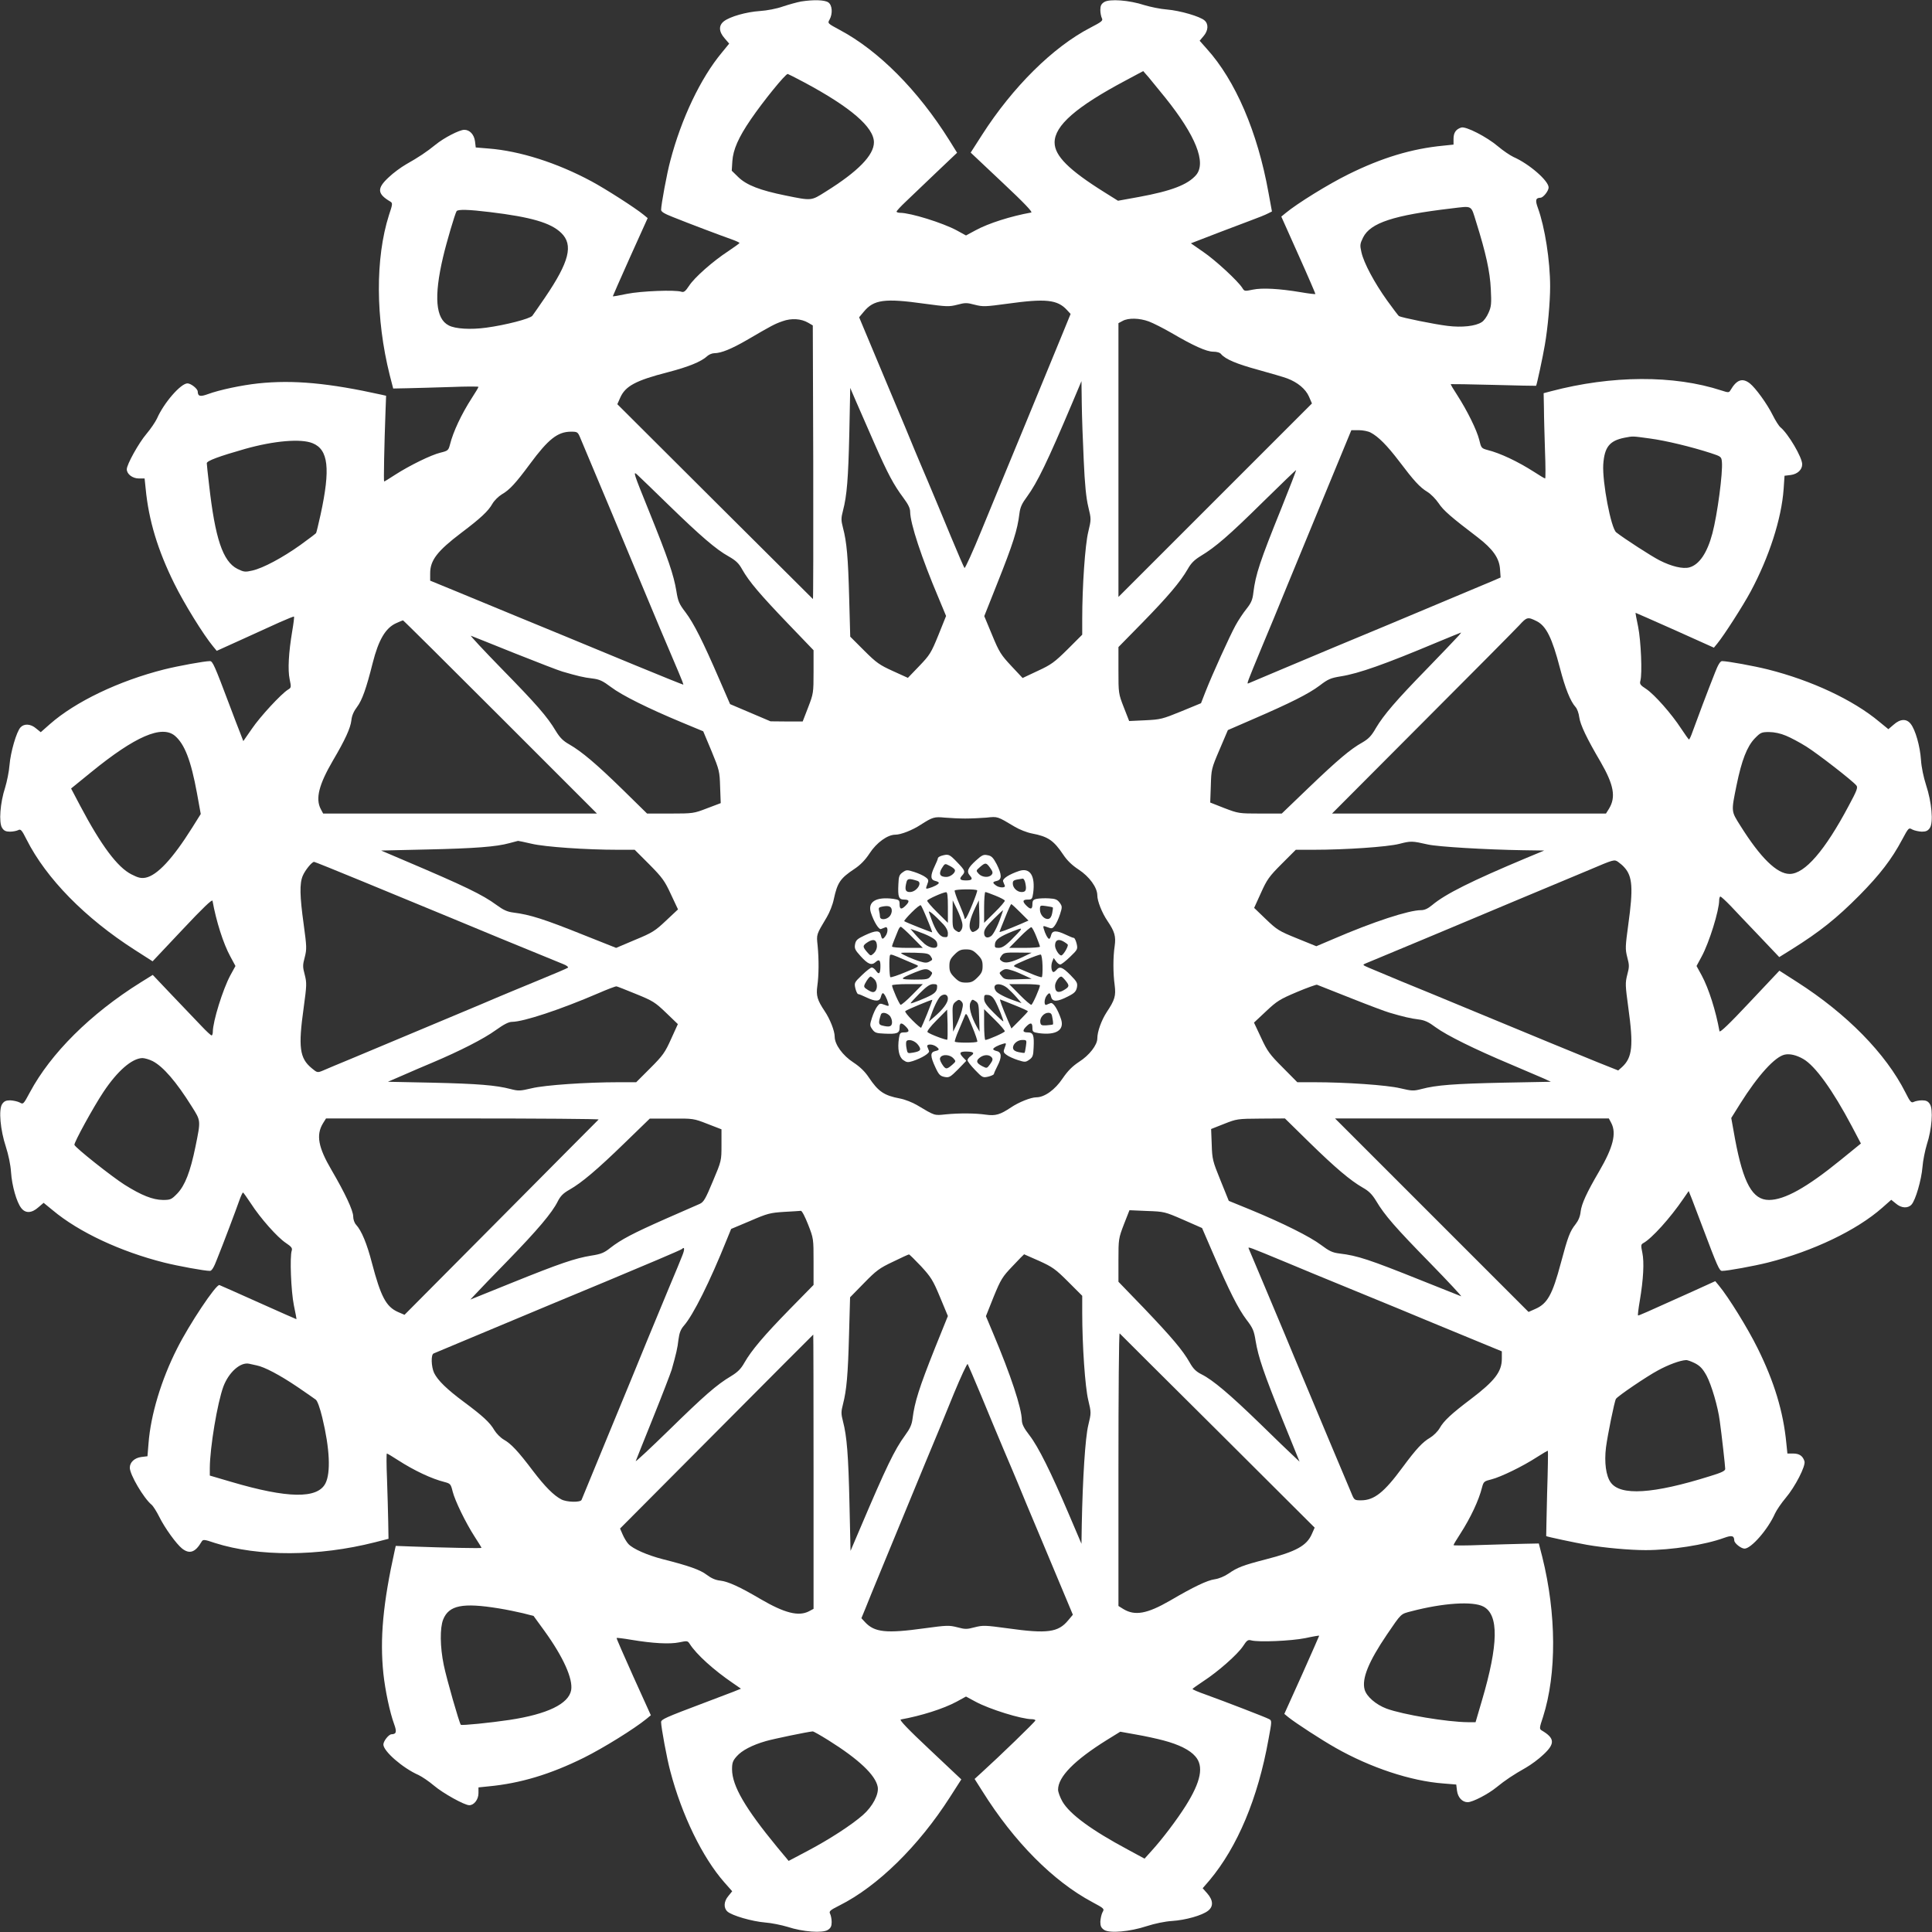 <?xml version="1.0" standalone="no"?>
<!DOCTYPE svg PUBLIC "-//W3C//DTD SVG 20010904//EN"
 "http://www.w3.org/TR/2001/REC-SVG-20010904/DTD/svg10.dtd">
<svg version="1.0" xmlns="http://www.w3.org/2000/svg"
 width="1280pt" height="1280pt" viewBox="0 0 1280 1280"
 preserveAspectRatio="xMidYMid meet">
<rect x="0" y="0" width="1280" height="1280" fill="#333333" stroke="none"/>
<g transform="translate(0,1280) scale(0.1,-0.1)"
fill="#ffffff" stroke="none">
<path d="M5307 12790 c-27 -5 -81 -20 -120 -33 -42 -15 -106 -27 -152 -30 -91
-6 -199 -37 -239 -68 -36 -28 -34 -69 5 -113 l30 -35 -49 -60 c-140 -168 -268
-437 -341 -716 -22 -80 -61 -292 -61 -325 0 -13 22 -26 78 -48 109 -44 327
-126 390 -148 28 -10 52 -21 51 -24 0 -3 -34 -27 -74 -54 -101 -66 -224 -174
-260 -230 -24 -36 -34 -44 -50 -39 -40 14 -269 5 -362 -14 -51 -11 -93 -18
-93 -16 0 2 52 120 115 261 l116 257 -28 23 c-55 45 -250 170 -343 220 -230
124 -477 202 -683 218 l-85 7 -5 41 c-6 45 -35 76 -71 76 -32 0 -135 -53 -191
-99 -58 -47 -110 -82 -195 -130 -33 -19 -85 -57 -115 -86 -79 -73 -76 -109 10
-160 17 -10 17 -16 -8 -90 -91 -286 -89 -684 5 -1060 l23 -89 100 2 c55 1 182
5 283 8 100 4 182 4 182 1 0 -4 -20 -37 -44 -74 -69 -107 -124 -224 -145 -309
-10 -38 -14 -41 -63 -53 -62 -15 -205 -85 -301 -147 -37 -24 -69 -44 -72 -44
-4 0 1 247 9 461 l4 107 -26 6 c-356 79 -589 100 -820 76 -112 -12 -258 -43
-334 -71 -52 -19 -67 -15 -68 17 0 18 -45 54 -68 54 -44 0 -156 -128 -202
-233 -11 -23 -42 -69 -70 -102 -51 -60 -130 -202 -130 -234 0 -32 38 -61 80
-61 l38 0 7 -67 c20 -210 80 -408 190 -630 65 -132 193 -339 257 -416 l24 -29
159 72 c88 40 203 92 255 116 52 23 96 41 98 39 2 -2 -3 -45 -12 -97 -24 -143
-30 -256 -17 -318 11 -53 11 -56 -11 -69 -46 -29 -184 -178 -239 -259 l-57
-82 -20 52 c-12 29 -44 114 -72 188 -98 260 -111 290 -129 290 -36 0 -211 -32
-303 -55 -301 -76 -589 -214 -758 -363 l-60 -53 -31 25 c-36 31 -79 33 -103 7
-27 -29 -66 -164 -73 -250 -3 -42 -17 -109 -29 -149 -33 -100 -43 -232 -20
-267 12 -19 25 -25 52 -25 19 0 44 5 54 10 17 9 24 2 56 -62 130 -258 388
-521 718 -732 l117 -75 197 209 c136 145 198 204 200 192 24 -134 71 -283 118
-369 l34 -63 -34 -62 c-50 -93 -116 -306 -116 -374 0 -13 -4 -24 -8 -24 -5 0
-35 28 -68 63 -33 34 -118 124 -191 200 l-131 138 -82 -51 c-331 -207 -594
-469 -732 -727 -43 -80 -44 -81 -68 -67 -14 7 -42 13 -62 14 -29 0 -41 -6 -54
-25 -24 -37 -12 -171 25 -283 17 -53 31 -119 34 -167 6 -91 37 -200 68 -239
28 -36 69 -34 113 5 l35 30 60 -49 c173 -145 449 -274 739 -347 92 -23 267
-55 303 -55 12 0 27 25 47 78 44 109 126 327 148 390 10 28 21 52 24 51 3 0
26 -33 52 -72 63 -98 176 -225 232 -262 36 -24 44 -34 39 -50 -14 -40 -5 -269
14 -363 11 -50 18 -92 17 -92 -2 0 -115 50 -251 111 -136 61 -253 113 -259
115 -21 9 -201 -261 -281 -421 -105 -207 -175 -441 -189 -628 l-7 -85 -41 -5
c-45 -6 -76 -35 -76 -71 0 -46 92 -202 144 -245 10 -8 33 -44 51 -80 37 -75
114 -181 152 -211 49 -38 87 -25 128 45 10 17 16 17 90 -8 287 -91 685 -90
1059 5 l90 23 -2 115 c-1 63 -5 190 -8 283 -4 92 -4 167 -1 167 4 0 37 -20 74
-44 107 -69 224 -124 309 -145 38 -10 41 -14 53 -63 16 -62 85 -205 147 -301
24 -37 44 -69 44 -72 0 -4 -247 1 -461 9 l-107 4 -6 -26 c-79 -356 -100 -589
-76 -820 12 -112 43 -258 71 -334 19 -52 15 -67 -17 -68 -18 0 -54 -45 -54
-68 0 -44 128 -156 233 -202 23 -11 69 -42 102 -70 60 -51 202 -130 234 -130
32 0 61 38 61 80 l0 38 68 7 c209 20 407 79 631 190 132 66 333 191 414 257
l29 24 -115 254 c-63 140 -114 257 -112 258 2 2 45 -3 97 -12 143 -24 256 -30
318 -17 53 11 56 11 70 -11 44 -69 159 -173 287 -260 l52 -36 -52 -21 c-29
-11 -113 -43 -187 -71 -265 -100 -290 -111 -290 -130 0 -33 39 -245 61 -325
76 -290 213 -571 357 -735 l53 -60 -25 -31 c-31 -36 -33 -79 -7 -103 29 -27
164 -66 250 -73 42 -3 109 -17 149 -29 100 -33 232 -43 267 -20 19 12 25 25
25 52 0 19 -5 44 -10 54 -9 17 -2 24 62 56 253 127 524 393 732 718 l75 117
-209 197 c-145 136 -204 198 -192 200 134 24 283 71 370 118 l62 34 63 -34
c92 -50 305 -116 373 -116 13 0 24 -4 24 -8 0 -8 -240 -240 -357 -346 l-46
-42 52 -82 c209 -334 469 -596 728 -734 80 -43 81 -44 67 -68 -7 -14 -13 -42
-14 -62 0 -29 6 -41 25 -54 37 -24 171 -12 283 25 53 17 119 31 167 34 91 6
200 37 239 68 36 28 34 69 -5 114 l-31 35 45 52 c185 221 321 543 391 934 23
123 23 125 3 135 -22 12 -289 115 -419 162 -49 17 -88 34 -87 37 0 3 33 26 72
52 97 63 225 176 262 231 26 40 33 45 55 39 48 -13 263 -4 358 15 50 11 92 18
92 16 0 -2 -52 -119 -115 -261 l-116 -257 28 -23 c49 -39 215 -147 310 -201
232 -132 500 -221 716 -237 l85 -7 5 -41 c6 -45 35 -76 71 -76 32 0 135 53
191 99 58 47 110 82 195 130 33 19 85 57 115 86 79 73 76 109 -10 160 -17 10
-17 16 8 90 91 286 89 682 -5 1060 l-23 89 -100 -2 c-55 -1 -182 -5 -282 -8
-101 -4 -183 -4 -183 -1 0 4 20 37 44 74 69 107 124 224 145 309 10 38 14 41
63 53 62 16 205 85 302 148 37 24 70 43 71 41 2 -2 0 -129 -5 -283 -4 -154 -6
-281 -6 -282 3 -4 192 -44 271 -58 115 -20 285 -35 387 -35 171 0 394 35 520
81 52 19 67 15 68 -17 0 -18 45 -54 68 -54 44 0 156 128 202 233 11 23 42 69
70 102 63 74 135 214 125 244 -11 35 -34 51 -75 51 l-38 0 -7 68 c-20 209 -80
407 -190 629 -65 132 -193 339 -257 416 l-24 29 -154 -70 c-313 -141 -355
-160 -358 -157 -2 2 3 45 12 97 24 142 30 256 17 318 -10 48 -10 55 6 64 56
30 180 168 265 293 l36 52 21 -52 c11 -29 43 -113 71 -187 98 -260 111 -290
129 -290 36 0 211 32 303 55 301 76 589 214 758 363 l60 53 31 -25 c36 -31 79
-33 103 -7 27 29 66 164 73 250 3 42 17 109 29 149 33 100 43 232 20 267 -12
19 -25 25 -52 25 -19 0 -44 -5 -54 -10 -17 -9 -24 -2 -56 62 -130 258 -388
521 -718 732 l-117 75 -197 -209 c-136 -145 -198 -204 -200 -192 -24 134 -71
283 -118 370 l-34 62 34 63 c50 92 116 305 116 373 0 13 4 24 8 24 5 0 35 -28
68 -62 33 -35 118 -125 191 -201 l131 -138 82 51 c188 118 297 205 450 359
134 136 213 238 282 368 43 80 44 81 68 67 14 -7 42 -13 62 -14 29 0 41 6 54
25 24 37 12 171 -25 283 -17 53 -31 119 -34 167 -6 91 -37 200 -68 239 -28 36
-69 34 -113 -5 l-35 -30 -60 49 c-173 145 -449 274 -739 347 -92 23 -267 55
-303 55 -12 0 -27 -25 -47 -77 -44 -110 -126 -328 -148 -390 -10 -29 -21 -53
-24 -52 -3 0 -26 33 -52 72 -63 97 -176 225 -231 262 -40 26 -45 33 -39 55 13
47 4 263 -15 358 -11 50 -18 92 -17 92 2 0 119 -52 261 -115 l258 -116 23 28
c45 55 170 250 220 343 123 229 205 483 219 680 l6 88 41 5 c45 6 76 35 76 71
0 46 -92 202 -144 245 -10 8 -33 44 -51 80 -37 75 -114 181 -152 211 -49 38
-87 25 -128 -45 -10 -17 -14 -17 -60 -2 -315 103 -727 101 -1129 -5 l-49 -13
2 -100 c0 -55 4 -182 7 -282 4 -101 4 -183 1 -183 -4 0 -37 20 -74 44 -108 69
-224 124 -309 145 -39 11 -41 13 -54 68 -16 64 -79 192 -146 296 -25 38 -44
70 -42 72 2 1 129 -1 283 -5 154 -4 281 -7 282 -6 4 3 45 193 58 271 20 115
35 285 35 387 0 171 -35 394 -81 520 -19 52 -15 67 17 68 18 0 54 45 54 68 0
44 -128 156 -233 202 -23 11 -69 42 -102 70 -74 63 -214 135 -244 125 -35 -11
-51 -34 -51 -75 l0 -38 -67 -7 c-210 -20 -408 -80 -630 -190 -132 -65 -339
-193 -416 -257 l-28 -23 114 -255 c63 -140 113 -257 112 -258 -2 -2 -45 3 -97
12 -143 24 -256 30 -318 17 -53 -11 -56 -11 -69 11 -29 46 -178 184 -259 239
l-82 57 52 20 c66 26 213 82 338 129 52 19 107 41 121 49 l26 13 -23 125 c-72
401 -219 743 -409 953 l-47 53 26 31 c31 36 34 79 7 103 -29 27 -164 66 -250
73 -42 3 -109 17 -149 29 -100 33 -232 43 -267 20 -19 -12 -25 -25 -25 -52 0
-19 5 -44 10 -54 9 -17 0 -24 -77 -64 -247 -128 -514 -393 -717 -710 l-75
-117 209 -197 c145 -136 204 -198 192 -200 -134 -24 -283 -71 -369 -118 l-63
-34 -62 34 c-93 50 -306 116 -374 116 -13 0 -24 4 -24 8 0 5 28 35 63 68 34
33 124 118 200 191 l138 131 -51 82 c-208 332 -468 594 -727 732 -80 43 -81
44 -67 68 22 40 18 96 -8 114 -24 17 -99 19 -181 6z m2414 -638 c201 -251 272
-429 204 -511 -55 -64 -162 -106 -380 -146 l-138 -25 -91 57 c-235 147 -329
241 -329 329 0 112 143 237 473 412 l114 61 36 -41 c19 -23 69 -84 111 -136z
m-2392 102 c306 -164 461 -297 461 -397 0 -85 -105 -193 -320 -327 -97 -61
-90 -61 -267 -25 -167 34 -256 68 -311 121 l-44 43 4 63 c5 76 40 157 123 278
82 120 228 300 244 300 2 0 52 -25 110 -56z m4451 -925 c64 -204 92 -330 97
-445 5 -96 3 -116 -15 -156 -11 -26 -31 -54 -45 -62 -40 -27 -132 -37 -227
-25 -84 10 -306 55 -322 65 -4 3 -39 49 -78 103 -85 119 -154 248 -170 319
-11 48 -10 56 11 99 49 97 202 147 584 192 144 17 129 25 165 -90z m-6535 66
c274 -33 404 -71 473 -138 82 -79 54 -191 -107 -428 -39 -57 -77 -112 -84
-121 -16 -20 -179 -62 -306 -79 -103 -14 -205 -8 -248 15 -87 44 -99 191 -38
451 23 99 79 288 90 306 9 13 81 11 220 -6z m2879 -607 c148 -20 163 -21 218
-7 52 14 64 14 116 0 55 -14 70 -13 218 7 252 35 330 27 393 -42 l24 -26 -56
-137 c-31 -76 -140 -340 -242 -588 -102 -247 -234 -566 -292 -708 -58 -142
-109 -254 -113 -250 -4 4 -44 98 -90 208 -45 110 -113 272 -150 360 -38 88
-79 187 -93 220 -13 33 -88 213 -167 400 -78 187 -155 370 -170 406 l-28 67
31 37 c66 80 138 90 401 53z m-770 -126 l31 -18 3 -909 c1 -500 0 -907 -2
-904 -2 2 -295 294 -650 647 l-646 644 19 43 c34 77 102 114 316 169 135 35
222 70 261 107 11 10 32 19 47 19 44 0 113 28 215 87 166 97 185 107 237 125
58 21 123 17 169 -10z m2258 8 c29 -11 96 -45 148 -75 145 -85 233 -125 278
-125 24 0 45 -6 52 -16 29 -34 102 -65 245 -104 83 -23 169 -48 193 -57 69
-26 122 -70 144 -120 l20 -46 -641 -641 -641 -641 0 907 0 907 28 15 c38 21
112 19 174 -4z m-432 -920 c7 -160 16 -249 30 -307 20 -83 20 -83 0 -167 -21
-85 -40 -362 -40 -576 l0 -105 -97 -97 c-87 -86 -109 -102 -198 -143 l-100
-47 -75 80 c-68 73 -80 91 -127 205 l-52 125 85 214 c106 266 135 357 148 466
5 41 17 67 50 111 69 95 135 231 302 626 l59 140 2 -150 c1 -82 7 -251 13
-375z m-1388 115 c90 -205 129 -277 193 -363 32 -43 45 -69 45 -93 1 -78 74
-301 191 -577 l47 -113 -51 -127 c-48 -118 -57 -132 -127 -205 l-75 -78 -99
45 c-88 40 -109 54 -191 136 l-92 92 -7 256 c-7 268 -16 371 -41 465 -13 50
-13 64 0 114 26 99 35 211 42 515 l6 298 40 -93 c22 -50 76 -173 119 -272z
m3289 69 c50 -26 108 -84 188 -189 99 -131 137 -173 188 -204 23 -14 56 -48
75 -76 31 -47 82 -91 258 -225 100 -77 143 -137 148 -210 l4 -56 -53 -23 c-50
-21 -138 -58 -696 -292 -120 -50 -281 -117 -358 -149 -77 -32 -232 -97 -345
-145 -113 -48 -211 -89 -218 -92 -14 -6 -13 -4 93 252 37 88 109 261 159 385
51 124 168 408 261 633 l168 407 49 0 c27 0 63 -7 79 -16z m-5234 -41 c99
-234 320 -763 380 -908 83 -201 217 -518 269 -639 19 -44 33 -81 31 -82 -1 -1
-148 58 -327 132 -452 187 -534 221 -785 324 -121 50 -298 123 -392 162 l-173
71 0 49 c0 86 47 147 205 267 130 98 180 145 207 193 12 21 40 49 63 63 51 29
92 74 186 201 121 164 183 213 270 214 46 0 47 -1 66 -47z m7083 2 c106 -14
275 -55 405 -97 67 -22 70 -24 73 -58 7 -71 -30 -350 -63 -474 -34 -129 -87
-207 -152 -225 -43 -12 -119 6 -199 47 -53 27 -234 144 -286 185 -35 28 -93
334 -86 450 8 115 41 157 141 177 58 11 50 11 167 -5z m-8860 -31 c106 -42
120 -169 54 -473 -14 -63 -27 -118 -30 -123 -3 -4 -49 -39 -103 -78 -119 -85
-248 -154 -319 -170 -48 -11 -56 -10 -99 11 -97 49 -148 202 -188 559 -8 69
-15 132 -15 141 0 16 82 46 254 95 192 54 369 69 446 38z m6420 -430 c-143
-354 -171 -439 -186 -559 -5 -47 -14 -69 -45 -108 -22 -27 -55 -77 -73 -110
-37 -67 -155 -326 -201 -444 l-28 -72 -131 -54 c-125 -51 -137 -54 -238 -59
l-107 -5 -36 92 c-35 90 -35 93 -35 245 l0 153 158 161 c170 174 252 271 300
354 23 41 44 62 88 89 96 58 184 133 412 358 119 117 218 212 219 211 2 -1
-42 -115 -97 -252z m-4060 20 c211 -205 314 -294 397 -340 49 -28 68 -46 91
-88 45 -79 116 -163 303 -358 l169 -176 0 -143 c0 -140 -1 -145 -36 -236 l-36
-93 -107 0 -106 1 -134 57 -134 57 -73 168 c-106 245 -167 367 -222 440 -43
56 -50 73 -61 142 -18 107 -53 211 -181 528 -104 257 -108 269 -77 241 17 -16
111 -106 207 -200z m5752 -770 c62 -32 101 -110 153 -310 35 -135 69 -220 104
-259 10 -11 21 -41 24 -67 7 -50 49 -139 142 -297 87 -151 102 -232 55 -309
l-20 -32 -907 0 -908 0 596 598 c328 328 618 621 645 650 50 55 56 56 116 26z
m-6867 -634 l640 -640 -907 0 -907 0 -16 30 c-36 69 -12 162 80 320 82 139
117 216 123 268 3 31 16 60 38 89 33 44 61 122 103 290 39 154 85 232 155 264
22 10 43 19 46 19 3 0 293 -288 645 -640z m6339 528 c-16 -18 -106 -112 -199
-208 -206 -211 -287 -306 -339 -393 -30 -53 -49 -72 -90 -96 -79 -44 -164
-116 -358 -302 l-176 -169 -143 0 c-141 0 -145 1 -237 36 l-94 37 4 111 c3
109 4 114 58 240 l55 129 168 73 c245 106 367 167 440 222 56 43 73 50 140 61
120 19 294 81 637 225 85 35 157 65 159 65 3 1 -8 -14 -25 -31z m-6244 -106
c151 -60 293 -115 315 -121 99 -29 144 -40 199 -46 49 -6 69 -16 124 -57 72
-55 250 -143 469 -234 l142 -59 55 -131 c52 -126 54 -135 57 -238 l4 -107 -90
-34 c-88 -34 -93 -35 -244 -35 l-154 0 -161 158 c-174 170 -271 252 -354 300
-41 23 -62 44 -89 88 -57 96 -129 178 -360 414 -120 123 -211 221 -203 218 8
-3 139 -55 290 -116z m-2251 -547 c64 -55 106 -162 146 -380 l25 -138 -57 -91
c-130 -207 -232 -316 -309 -331 -30 -5 -48 -1 -93 22 -93 47 -201 192 -340
455 l-60 114 134 109 c291 237 467 313 554 240z m10673 1 c32 -13 92 -45 135
-72 75 -47 305 -225 332 -258 11 -13 4 -33 -50 -133 -158 -298 -292 -453 -392
-453 -84 0 -193 106 -327 320 -61 97 -61 90 -25 267 34 166 69 256 120 310 39
40 45 43 96 43 33 0 76 -9 111 -24z m-5437 -549 c39 0 102 3 140 6 76 8 70 10
189 -61 30 -18 81 -38 113 -44 106 -20 144 -46 207 -140 26 -39 58 -70 102
-99 71 -46 124 -119 124 -171 0 -38 31 -116 67 -169 48 -71 57 -102 48 -167
-11 -72 -11 -179 0 -259 9 -71 1 -98 -53 -179 -35 -54 -62 -129 -62 -174 0
-43 -53 -112 -121 -155 -45 -30 -74 -59 -109 -110 -50 -75 -120 -125 -174
-125 -36 0 -116 -32 -168 -67 -72 -48 -102 -57 -166 -48 -70 10 -174 11 -267
2 -76 -8 -70 -10 -189 61 -30 18 -81 38 -113 44 -106 20 -144 46 -207 140 -26
39 -58 70 -102 99 -71 46 -124 119 -124 171 0 38 -31 117 -67 170 -48 72 -57
102 -48 166 10 70 11 174 2 267 -8 76 -10 70 61 189 18 30 39 83 46 118 24
111 43 139 138 202 39 26 70 58 99 102 46 71 119 124 171 124 37 0 113 30 168
66 78 50 90 54 160 47 36 -3 97 -6 135 -6z m-2873 -167 c88 -21 361 -40 573
-40 l110 0 97 -97 c86 -87 102 -109 143 -198 l47 -100 -80 -75 c-72 -68 -91
-80 -205 -127 l-125 -53 -214 85 c-264 106 -356 135 -466 149 -41 5 -67 17
-112 50 -94 69 -210 125 -615 297 l-150 64 305 7 c316 7 459 18 545 42 28 7
53 14 57 15 3 0 44 -8 90 -19z m5938 -5 c66 -15 383 -34 633 -38 l138 -2 -118
-49 c-365 -153 -537 -239 -624 -312 -29 -24 -51 -34 -74 -34 -81 0 -317 -77
-581 -191 l-113 -48 -128 52 c-119 48 -133 57 -206 127 l-78 75 45 99 c40 89
54 109 138 193 l93 93 115 0 c214 0 491 19 570 39 78 20 84 20 190 -4z m1302
-152 c54 -59 59 -139 26 -377 -20 -148 -21 -163 -7 -218 14 -52 14 -64 0 -116
-14 -55 -13 -70 7 -218 35 -252 27 -330 -41 -393 l-26 -23 -138 55 c-138 56
-408 167 -878 362 -137 57 -326 135 -420 173 -93 39 -190 79 -215 90 -44 19
-45 20 -20 30 14 6 68 28 120 50 52 22 160 67 240 100 80 33 177 74 215 90 39
16 221 93 405 170 184 77 409 171 500 209 162 69 165 70 190 53 14 -10 33 -26
42 -37z m-8361 -92 c173 -71 436 -180 584 -241 225 -94 391 -162 748 -308 21
-8 34 -19 30 -23 -4 -4 -98 -44 -208 -89 -110 -45 -229 -95 -265 -110 -36 -16
-137 -58 -225 -95 -440 -184 -593 -248 -735 -308 -85 -35 -171 -71 -191 -80
-36 -15 -38 -14 -74 16 -80 66 -90 138 -53 401 20 148 21 163 7 218 -14 52
-14 64 0 116 14 55 13 70 -7 218 -26 187 -28 271 -6 322 15 36 60 92 75 92 4
0 148 -58 320 -129z m6549 -774 c118 -47 233 -90 255 -96 91 -27 143 -39 193
-45 41 -5 67 -17 115 -53 73 -53 254 -143 492 -243 94 -40 193 -82 220 -94
l50 -23 -315 -6 c-326 -7 -444 -16 -542 -42 -54 -14 -64 -13 -141 5 -87 21
-361 40 -572 40 l-110 0 -97 98 c-86 86 -102 108 -143 197 l-47 100 80 75 c72
68 92 80 203 127 68 29 129 50 134 49 6 -2 107 -42 225 -89z m-4735 27 c111
-45 126 -55 198 -124 l78 -75 -45 -99 c-40 -89 -54 -109 -138 -193 l-93 -93
-115 0 c-216 0 -490 -19 -577 -40 -77 -18 -87 -19 -141 -5 -96 25 -214 35
-520 42 l-292 6 97 42 c54 24 143 62 198 85 182 77 339 157 418 214 56 40 87
56 110 56 77 1 319 81 570 189 62 27 117 48 122 46 6 -1 64 -24 130 -51z
m7732 -430 c79 -45 195 -206 322 -446 l60 -114 -134 -109 c-225 -183 -372
-265 -475 -265 -109 0 -170 110 -225 404 l-25 139 60 96 c117 186 230 311 295
324 33 7 77 -3 122 -29z m-10936 -14 c70 -36 157 -137 259 -300 61 -97 61 -90
25 -267 -34 -166 -69 -256 -120 -310 -39 -40 -45 -43 -96 -43 -67 1 -141 30
-254 101 -85 54 -326 245 -332 264 -4 14 126 251 192 350 93 140 189 223 258
225 15 0 46 -9 68 -20z m2955 -387 c-5 -5 -296 -297 -647 -651 l-639 -643 -44
19 c-78 35 -113 101 -172 325 -33 128 -69 214 -105 253 -11 12 -19 35 -19 55
0 39 -54 154 -144 308 -88 150 -103 232 -56 309 l20 32 907 0 c498 0 903 -3
899 -7z m721 -29 l93 -36 0 -104 c0 -104 0 -105 -57 -240 -49 -118 -61 -138
-87 -150 -17 -7 -119 -52 -226 -99 -217 -96 -295 -137 -367 -193 -40 -32 -61
-41 -127 -51 -107 -18 -203 -50 -525 -180 l-275 -111 35 37 c19 21 116 122
216 224 195 201 290 313 328 389 18 36 37 55 78 78 81 46 185 134 367 311
l165 160 145 0 c142 1 145 1 237 -35z m3987 -122 c174 -170 271 -252 354 -300
41 -23 62 -44 89 -88 57 -96 129 -178 360 -414 120 -123 211 -221 203 -218 -8
3 -128 51 -266 106 -342 137 -420 163 -538 177 -49 6 -69 16 -124 57 -73 55
-253 145 -469 234 l-142 58 -55 136 c-52 128 -55 140 -58 237 l-4 103 86 34
c84 33 87 34 244 35 l159 1 161 -158z m2001 128 c36 -69 12 -162 -80 -320 -82
-140 -117 -216 -123 -268 -3 -31 -15 -59 -33 -82 -38 -48 -51 -82 -98 -258
-56 -210 -89 -269 -169 -304 l-45 -20 -641 641 -641 641 907 0 907 0 16 -30z
m-5321 -673 c36 -92 36 -94 36 -246 l0 -154 -158 -161 c-171 -175 -253 -272
-300 -354 -23 -41 -44 -62 -88 -89 -96 -57 -178 -129 -414 -360 -123 -120
-221 -211 -218 -203 3 8 55 139 116 290 61 151 115 293 122 315 29 103 39 144
45 200 6 45 15 68 36 92 62 71 171 289 284 570 l29 71 126 53 c115 50 133 54
225 60 55 3 105 6 111 7 7 1 28 -40 48 -91z m2485 32 l125 -55 73 -169 c107
-248 166 -365 221 -438 43 -56 50 -73 61 -142 18 -107 53 -211 181 -528 l110
-271 -37 35 c-21 19 -122 116 -224 216 -201 195 -313 290 -389 328 -36 18 -55
37 -78 78 -46 81 -117 165 -302 359 l-170 176 0 143 c0 141 1 145 36 237 l37
94 116 -5 c114 -4 118 -5 240 -58z m686 -284 c88 -37 257 -107 375 -155 118
-49 285 -117 370 -152 85 -36 273 -113 418 -173 l262 -108 0 -49 c0 -86 -47
-147 -205 -267 -130 -98 -180 -145 -207 -193 -12 -21 -40 -49 -63 -63 -50 -29
-92 -74 -183 -197 -122 -166 -188 -218 -275 -218 -43 0 -45 1 -64 48 -33 77
-250 594 -320 762 -36 85 -91 218 -123 295 -32 77 -97 232 -145 345 -48 113
-89 211 -92 218 -6 14 -4 13 252 -93z m-4004 48 c-10 -27 -49 -120 -86 -208
-37 -88 -102 -245 -145 -350 -42 -104 -157 -383 -255 -620 -97 -236 -180 -436
-182 -442 -7 -18 -98 -16 -134 3 -50 26 -108 84 -188 189 -98 130 -145 180
-193 207 -21 12 -49 40 -63 63 -29 50 -75 93 -203 188 -112 83 -172 142 -196
191 -19 41 -22 122 -3 129 6 3 82 34 167 70 456 191 851 356 975 407 254 106
498 209 503 215 18 18 19 -2 3 -42z m1581 -72 c66 -72 79 -92 126 -205 l52
-125 -86 -213 c-105 -264 -134 -356 -148 -466 -5 -41 -17 -67 -50 -112 -69
-94 -125 -210 -297 -615 l-64 -150 -7 310 c-7 321 -17 449 -43 548 -13 50 -13
64 0 114 24 93 33 195 40 458 l7 250 92 94 c81 83 102 99 191 141 55 27 103
49 107 49 3 1 39 -35 80 -78z m783 35 c88 -40 108 -54 192 -138 l93 -93 0
-110 c0 -219 19 -495 40 -581 20 -84 20 -84 0 -167 -20 -82 -37 -352 -43 -658
l-2 -127 -84 197 c-118 277 -202 446 -260 521 -38 49 -50 74 -51 100 -1 81
-74 301 -191 578 l-47 112 51 128 c48 117 58 133 126 204 40 43 75 78 76 78 1
0 46 -20 100 -44z m1183 -1127 l642 -640 -19 -43 c-34 -77 -105 -116 -304
-167 -151 -39 -190 -54 -247 -94 -28 -19 -64 -34 -92 -38 -50 -7 -140 -50
-297 -142 -151 -87 -232 -102 -309 -55 l-32 20 0 907 c0 498 3 903 8 899 4 -4
296 -296 650 -647z m-2678 -269 l0 -909 -30 -16 c-69 -36 -162 -12 -320 80
-139 82 -216 117 -268 123 -31 3 -60 16 -89 38 -44 34 -122 61 -292 104 -101
26 -198 68 -228 101 -12 13 -29 42 -38 63 l-17 39 639 642 c351 353 639 642
641 643 1 1 2 -407 2 -908z m5840 718 c34 -18 51 -36 77 -83 32 -61 75 -205
87 -300 12 -85 36 -299 36 -317 0 -13 -25 -25 -101 -48 -376 -118 -594 -132
-658 -41 -31 43 -43 132 -31 231 11 84 56 306 66 322 11 18 204 149 277 188
71 39 148 67 187 69 9 1 36 -9 60 -21z m-9530 -14 c52 -10 154 -64 271 -143
57 -39 112 -77 121 -84 11 -8 28 -56 43 -118 50 -206 57 -367 21 -437 -53
-103 -250 -100 -623 10 l-143 42 0 50 c1 138 50 431 90 540 36 95 113 163 170
151 8 -2 31 -7 50 -11z m4800 -199 c45 -110 113 -272 150 -360 38 -88 79 -187
93 -220 13 -33 88 -213 167 -400 78 -187 155 -370 170 -406 l28 -67 -31 -37
c-66 -80 -138 -90 -401 -53 -148 20 -163 21 -218 7 -52 -14 -64 -14 -116 0
-55 14 -70 13 -218 -7 -252 -35 -330 -27 -393 41 l-24 26 28 68 c25 65 158
385 394 958 60 143 146 351 191 463 46 111 87 199 91 195 3 -5 43 -98 89 -208z
m3328 -1399 c103 -54 100 -250 -10 -623 l-42 -143 -50 0 c-138 1 -431 50 -540
90 -71 27 -132 80 -145 126 -20 72 26 185 148 365 97 142 89 135 162 154 210
55 407 68 477 31z m-6523 -12 c50 -8 122 -23 160 -32 l70 -18 72 -99 c125
-173 190 -318 177 -393 -17 -91 -158 -159 -409 -197 -127 -19 -316 -38 -322
-32 -10 11 -94 303 -113 396 -25 121 -26 245 -4 301 38 95 129 113 369 74z
m2184 -874 c201 -126 311 -230 326 -308 9 -49 -33 -130 -98 -187 -75 -66 -223
-162 -367 -238 l-125 -66 -75 90 c-214 260 -299 407 -300 516 0 44 5 58 31 87
34 39 103 75 194 101 48 14 274 61 309 64 5 1 52 -26 105 -59z m2220 -1 c102
-27 174 -63 210 -105 58 -65 38 -167 -64 -329 -59 -93 -154 -219 -227 -299
l-45 -50 -109 59 c-243 130 -386 235 -435 319 -16 28 -29 64 -29 79 0 85 108
195 323 329 l89 55 106 -19 c59 -10 140 -28 181 -39z"/>
<path d="M6240 7131 c-14 -4 -25 -11 -26 -16 0 -6 -10 -30 -22 -55 -29 -61
-28 -88 3 -96 14 -3 25 -9 25 -13 0 -9 -34 -27 -67 -36 -20 -6 -21 -4 -10 25
11 28 10 33 -12 49 -13 10 -46 25 -74 34 -47 15 -52 15 -76 -2 -23 -16 -27
-27 -29 -80 -4 -83 2 -101 39 -101 34 0 37 -12 9 -40 -28 -28 -40 -25 -40 9 0
27 -3 30 -42 36 -115 15 -171 -20 -148 -92 20 -61 53 -114 67 -108 7 3 20 8
28 11 19 8 20 -33 1 -58 -18 -24 -23 -23 -30 7 -8 33 -34 32 -107 -2 -49 -23
-59 -32 -64 -59 -5 -28 0 -38 36 -78 50 -55 73 -64 100 -40 24 22 33 13 32
-32 -1 -46 -10 -53 -29 -26 -8 12 -21 22 -28 22 -8 0 -37 -23 -66 -51 -50 -48
-51 -51 -43 -87 5 -20 13 -37 18 -38 6 0 30 -10 55 -22 61 -29 88 -28 96 3 3
14 9 25 13 25 9 0 27 -34 36 -67 6 -20 4 -21 -25 -10 -28 11 -33 10 -49 -12
-10 -13 -25 -46 -34 -74 -15 -47 -15 -52 2 -76 16 -23 27 -27 80 -29 83 -4
101 2 101 39 0 34 12 37 40 9 28 -28 25 -40 -9 -40 -26 0 -30 -4 -35 -37 -11
-71 -1 -125 28 -146 23 -16 31 -17 63 -7 61 20 114 53 108 67 -3 7 -8 20 -11
28 -8 19 33 20 59 1 23 -18 22 -23 -8 -30 -33 -8 -32 -34 2 -107 23 -50 32
-58 61 -64 30 -6 38 -1 89 50 l55 57 -23 24 c-27 29 -20 38 27 37 46 -1 53
-10 26 -29 -12 -8 -22 -21 -22 -28 0 -8 23 -37 51 -66 48 -50 51 -51 87 -43
20 5 37 13 37 18 1 6 11 29 23 52 30 58 29 91 -3 99 -14 3 -25 9 -25 13 0 9
34 27 67 36 20 6 21 4 10 -25 -11 -28 -10 -33 12 -49 13 -10 46 -25 74 -34 47
-15 52 -15 76 2 23 16 27 27 29 80 4 83 -2 101 -39 101 -34 0 -37 12 -9 40 28
28 40 25 40 -9 0 -27 3 -30 43 -36 114 -15 170 20 147 92 -22 66 -52 114 -70
107 -8 -3 -21 -8 -27 -11 -17 -7 -16 37 1 60 18 23 23 22 30 -8 9 -34 41 -33
111 3 44 22 54 33 60 60 5 29 1 37 -43 82 -52 52 -71 60 -92 35 -7 -8 -16 -15
-20 -15 -14 0 -19 41 -9 68 l10 25 15 -21 c8 -12 21 -22 28 -22 8 0 37 23 66
51 50 48 51 51 43 87 -5 20 -13 37 -18 38 -6 0 -30 10 -55 22 -61 29 -88 28
-96 -3 -3 -14 -9 -25 -13 -25 -9 0 -27 34 -36 67 -6 20 -4 21 25 10 28 -11 33
-10 49 12 10 13 25 46 34 74 15 47 15 52 -2 76 -16 21 -28 27 -71 29 -29 2
-65 0 -81 -3 -24 -5 -29 -12 -29 -36 0 -34 -12 -37 -40 -9 -28 28 -25 40 9 40
27 0 30 3 36 43 15 114 -20 170 -92 147 -66 -22 -114 -52 -107 -70 3 -8 8 -21
11 -27 7 -17 -37 -16 -59 1 -24 18 -23 23 7 30 34 9 33 41 -2 111 -23 43 -34
55 -60 59 -27 6 -37 1 -77 -35 -55 -50 -64 -73 -40 -100 21 -23 14 -32 -26
-32 -39 0 -47 9 -27 31 25 27 22 34 -33 91 -50 52 -56 54 -100 42z m85 -92
c11 -17 -26 -49 -55 -49 -43 0 -53 20 -30 58 20 32 21 32 49 17 17 -8 33 -20
36 -26z m235 11 c18 -25 19 -34 10 -45 -18 -22 -64 -18 -86 6 -19 21 -18 21 9
45 36 31 41 30 67 -6z m-482 -86 c36 -11 -5 -74 -50 -74 -30 0 -35 17 -22 67
6 23 19 24 72 7z m716 -19 c8 -42 2 -55 -26 -55 -29 0 -58 28 -58 56 0 22 5
24 66 33 7 0 15 -15 18 -34z m-320 -44 c5 -7 -62 -172 -75 -185 -6 -6 -9 -5
-9 3 0 7 -16 49 -35 93 -19 44 -32 84 -30 88 6 9 143 11 149 1z m-194 -113 l0
-102 -70 69 c-39 38 -69 74 -67 78 3 10 103 55 125 56 9 1 12 -26 12 -101z
m315 78 c33 -13 61 -28 62 -33 2 -4 -28 -40 -67 -78 l-70 -69 0 102 c0 56 4
102 8 102 5 0 35 -11 67 -24z m-220 -181 c4 -18 1 -37 -7 -48 -12 -16 -15 -16
-36 -2 -20 15 -22 24 -21 108 l1 92 29 -60 c16 -33 31 -74 34 -90z m111 -31
c-3 -7 -14 -18 -25 -23 -17 -9 -22 -8 -32 10 -13 25 -2 74 34 149 l22 45 3
-84 c2 -46 1 -90 -2 -97z m-343 56 c20 -47 34 -86 33 -87 -2 -2 -177 67 -185
74 -3 2 19 28 49 58 30 30 57 52 61 47 4 -4 23 -45 42 -92z m617 45 l54 -54
-50 -22 c-96 -41 -146 -59 -142 -52 1 5 19 48 38 96 19 48 37 87 40 87 3 0 30
-25 60 -55z m-852 17 c2 -13 -4 -32 -14 -43 -22 -24 -64 -26 -64 -1 0 9 -3 27
-6 39 -5 17 -1 22 18 26 44 9 63 3 66 -21z m1067 16 c2 -2 0 -19 -4 -38 -4
-22 -13 -36 -25 -38 -26 -5 -56 27 -56 61 0 29 1 30 41 24 22 -3 42 -7 44 -9z
m-724 -113 c17 -18 29 -41 29 -58 0 -25 -3 -28 -27 -25 -27 3 -55 43 -81 115
-5 15 -13 37 -17 48 -8 21 36 -16 96 -80z m379 48 c-20 -59 -49 -115 -64 -125
-26 -18 -46 -8 -46 21 0 22 14 43 61 90 34 34 63 61 64 61 1 0 -5 -21 -15 -47z
m-585 -133 l69 -70 -102 0 c-56 0 -102 4 -102 9 0 5 7 26 16 47 9 22 20 49 25
62 5 12 12 22 17 22 4 0 39 -31 77 -70z m821 5 c13 -32 24 -62 24 -67 0 -4
-46 -8 -102 -8 l-102 0 69 70 c38 39 74 69 78 67 5 -1 20 -29 33 -62z m-706 1
c39 -21 50 -33 50 -58 0 -27 -47 -22 -84 8 -17 15 -45 43 -63 64 l-31 36 46
-16 c26 -9 63 -24 82 -34z m579 17 c-70 -74 -94 -92 -122 -93 -25 0 -28 3 -25
27 3 28 33 49 118 83 65 26 68 24 29 -17z m-929 -83 c0 -15 -9 -35 -21 -46
-21 -19 -21 -18 -45 9 -31 36 -30 43 8 67 38 23 58 12 58 -30z m1264 12 c6
-11 -30 -72 -43 -72 -15 0 -41 42 -41 65 0 35 19 46 51 30 15 -8 30 -19 33
-23z m-598 -66 c28 -28 34 -42 34 -76 0 -34 -6 -48 -34 -76 -28 -28 -42 -34
-76 -34 -34 0 -48 6 -76 34 -28 28 -34 42 -34 76 0 34 6 48 34 76 28 28 42 34
76 34 34 0 48 -6 76 -34z m-309 -13 c13 -20 12 -23 -8 -33 -17 -10 -31 -10
-63 0 -45 13 -126 49 -126 56 0 3 41 3 91 2 81 -3 93 -5 106 -25z m608 -4
c-76 -36 -115 -44 -138 -27 -16 12 -16 15 -2 36 15 20 24 22 108 21 l92 -1
-60 -29z m-780 -19 c28 -12 61 -26 75 -32 23 -9 17 -13 -69 -48 -52 -22 -98
-37 -102 -34 -7 4 -10 134 -2 146 4 8 18 3 98 -32z m912 -38 c1 -39 -1 -74 -5
-76 -4 -2 -39 9 -77 26 -39 16 -81 34 -95 40 -23 9 -18 12 65 48 50 21 95 37
100 36 6 -2 11 -35 12 -74z m-744 -35 c16 -11 16 -14 2 -35 -15 -20 -24 -22
-108 -22 -101 1 -101 4 3 47 64 26 80 28 103 10z m548 2 c19 -6 54 -21 79 -33
l45 -21 -90 -3 c-83 -3 -91 -1 -108 20 -18 21 -18 23 -1 35 22 16 32 16 75 2z
m-919 -56 c21 -19 24 -66 5 -81 -10 -8 -22 -6 -45 8 -29 18 -31 22 -21 43 14
27 30 47 37 47 3 0 14 -7 24 -17z m1267 -9 c28 -35 27 -41 -11 -64 -37 -22
-58 -13 -58 28 0 24 25 62 41 62 4 0 17 -12 28 -26z m-1014 -94 c-38 -39 -74
-69 -78 -67 -9 3 -57 112 -57 129 0 4 46 8 102 8 l102 0 -69 -70z m163 43 c-2
-18 -14 -32 -37 -45 -38 -21 -133 -59 -138 -55 -1 2 25 31 59 65 47 47 69 62
91 62 25 0 28 -3 25 -27z m466 1 c17 -15 45 -43 63 -64 l31 -36 -46 16 c-58
20 -115 49 -124 64 -32 48 24 62 76 20z m216 18 c0 -17 -48 -126 -57 -129 -4
-2 -40 28 -78 67 l-69 70 102 0 c56 0 102 -4 102 -8z m-610 -88 c0 -28 -32
-71 -90 -121 l-36 -31 16 46 c20 58 49 115 64 124 25 17 46 8 46 -18z m312
-13 c21 -38 59 -133 55 -138 -2 -1 -31 25 -65 59 -47 47 -62 69 -62 91 0 25 3
28 27 25 18 -2 32 -14 45 -37z m-449 -87 c-20 -49 -38 -91 -40 -93 -2 -3 -28
19 -58 49 -30 30 -52 57 -47 61 8 9 176 78 179 75 1 -1 -14 -42 -34 -92z m229
19 c-7 -27 -23 -68 -35 -93 l-22 -45 -3 90 c-3 83 -1 91 19 108 20 16 24 16
38 3 13 -14 13 -23 3 -63z m115 -44 l3 -94 -20 35 c-37 68 -53 130 -41 157 11
23 13 24 34 10 20 -13 22 -24 24 -108z m236 81 c48 -19 87 -37 87 -40 0 -3
-25 -30 -55 -60 l-54 -54 -22 50 c-41 96 -59 146 -52 142 5 -1 48 -19 96 -38z
m-447 -228 c-6 -5 -116 36 -131 50 -5 5 18 36 60 78 l70 71 3 -97 c1 -53 0
-99 -2 -102z m381 55 c-3 -9 -112 -57 -129 -57 -4 0 -8 46 -8 102 l0 102 70
-69 c39 -38 69 -74 67 -78z m-765 106 c10 -9 18 -29 18 -45 0 -30 -17 -35 -67
-22 -23 6 -24 19 -7 72 5 17 34 15 56 -5z m583 -174 c-6 -9 -144 -9 -149 0 -2
3 9 38 26 76 16 39 34 81 40 95 9 23 13 17 48 -69 22 -52 37 -98 35 -102z
m498 154 c4 -20 5 -38 3 -40 -1 -2 -20 -4 -42 -6 -34 -2 -39 1 -42 21 -4 29
24 62 53 62 18 0 24 -7 28 -37z m-890 -176 c24 -32 17 -42 -34 -51 -36 -6 -37
-6 -43 29 -4 19 -4 40 -1 46 12 18 57 5 78 -24z m714 -8 c-3 -22 -7 -42 -9
-44 -2 -2 -19 0 -38 4 -22 4 -36 13 -38 25 -5 26 27 56 61 56 29 0 30 -1 24
-41z m-481 -80 c19 -21 18 -21 -9 -45 -36 -31 -43 -30 -67 8 -14 24 -16 35 -8
45 16 20 63 15 84 -8z m254 6 c9 -11 8 -20 -10 -45 -21 -29 -22 -29 -50 -15
-41 21 -46 36 -20 57 27 22 63 23 80 3z"/>
</g>
</svg>
